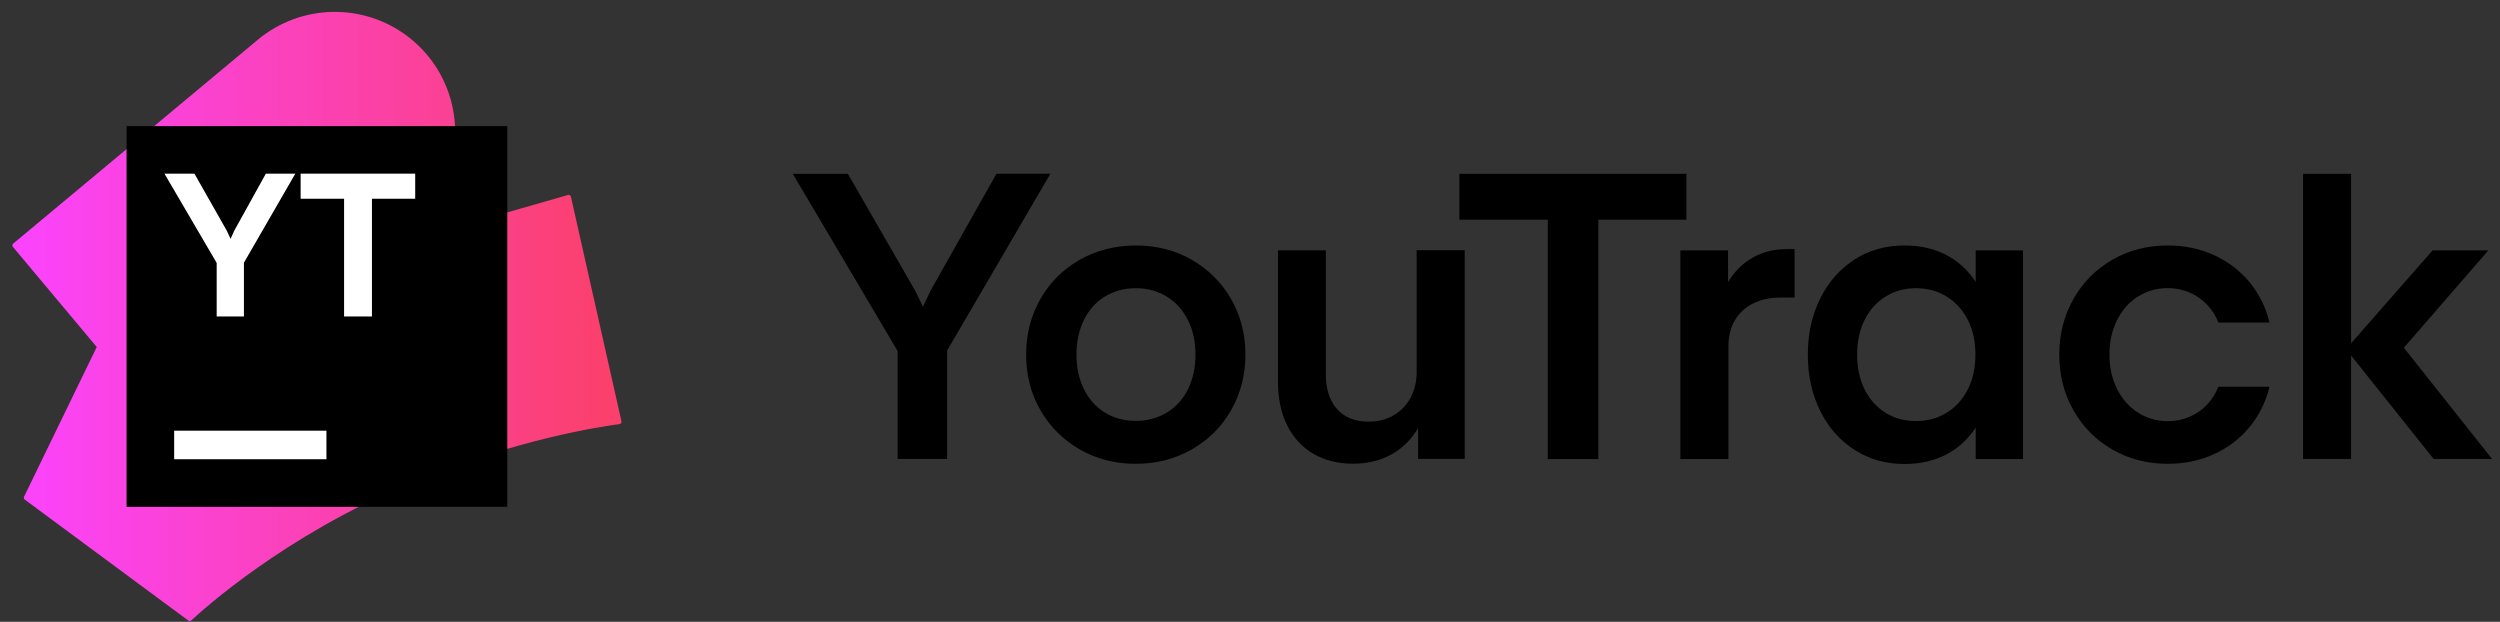 <?xml version="1.0" encoding="UTF-8"?>
<svg xmlns="http://www.w3.org/2000/svg" width="197" height="49" viewBox="0 0 197 49" fill="none">
  <rect x="0" y="0" width="197" height="49" fill="#333333" stroke="none"/>
  <g clip-path="url(#clip0_2641_4573)">
    <path d="M78.519 13.695L73.352 22.86L72.729 24.157L72.106 22.89L66.811 13.695H62.469L70.734 27.66V36.165H74.634V27.622L82.772 13.688H78.519V13.695ZM93.909 20.468C92.597 19.718 91.126 19.343 89.514 19.343C87.901 19.343 86.416 19.718 85.089 20.468C83.769 21.218 82.734 22.245 81.984 23.558C81.234 24.87 80.859 26.332 80.859 27.945C80.859 29.558 81.234 31.027 81.992 32.333C82.749 33.638 83.784 34.672 85.097 35.422C86.409 36.172 87.879 36.547 89.492 36.547C91.104 36.547 92.589 36.172 93.901 35.422C95.214 34.672 96.257 33.645 97.007 32.333C97.757 31.02 98.139 29.558 98.139 27.945C98.139 26.332 97.764 24.863 97.007 23.558C96.249 22.245 95.214 21.218 93.901 20.468H93.909ZM93.617 30.66C93.227 31.455 92.671 32.07 91.959 32.505C91.239 32.94 90.421 33.165 89.507 33.165C88.591 33.165 87.766 32.947 87.061 32.505C86.349 32.07 85.802 31.448 85.412 30.66C85.022 29.872 84.826 28.965 84.826 27.945C84.826 26.925 85.022 26.01 85.412 25.215C85.802 24.42 86.356 23.805 87.061 23.37C87.774 22.935 88.591 22.71 89.507 22.71C90.421 22.71 91.239 22.935 91.951 23.378C92.664 23.82 93.219 24.435 93.609 25.223C94.007 26.01 94.201 26.918 94.201 27.945C94.201 28.973 94.007 29.865 93.617 30.66ZM111.639 29.25C111.639 30.023 111.481 30.705 111.166 31.312C110.851 31.92 110.401 32.385 109.824 32.722C109.246 33.06 108.579 33.225 107.836 33.225C107.131 33.225 106.531 33.075 106.029 32.782C105.526 32.49 105.151 32.062 104.881 31.508C104.611 30.953 104.476 30.277 104.476 29.483V19.725H100.704V30.06C100.704 31.41 100.951 32.572 101.439 33.54C101.934 34.515 102.624 35.258 103.509 35.767C104.394 36.278 105.429 36.54 106.606 36.54C107.866 36.54 108.969 36.248 109.906 35.655C110.664 35.182 111.271 34.53 111.744 33.735V36.157H115.419V19.718H111.631V29.235L111.639 29.25ZM132.879 13.695H114.999V17.31H121.966V36.172H125.949V17.31H132.886V13.695H132.879ZM137.746 20.527C137.124 20.955 136.599 21.525 136.171 22.223V19.733H132.414V36.172H136.201V27.3C136.201 26.505 136.366 25.823 136.704 25.245C137.041 24.668 137.521 24.225 138.151 23.91C138.774 23.602 139.516 23.445 140.356 23.445H141.414V19.628H140.806C139.636 19.628 138.616 19.927 137.739 20.535L137.746 20.527ZM155.686 22.215C155.154 21.398 154.471 20.738 153.639 20.242C152.619 19.642 151.426 19.343 150.069 19.343C148.599 19.343 147.294 19.71 146.146 20.445C144.999 21.18 144.091 22.2 143.439 23.512C142.786 24.825 142.456 26.302 142.456 27.953C142.456 29.602 142.786 31.08 143.439 32.392C144.091 33.705 144.999 34.725 146.154 35.46C147.309 36.195 148.614 36.562 150.069 36.562C151.426 36.562 152.619 36.263 153.639 35.663C154.471 35.175 155.154 34.508 155.686 33.69V36.172H159.414V19.733H155.686V22.215ZM155.071 30.668C154.674 31.455 154.126 32.07 153.414 32.513C152.709 32.955 151.891 33.18 150.976 33.18C150.061 33.18 149.274 32.962 148.569 32.52C147.864 32.078 147.316 31.462 146.926 30.675C146.536 29.88 146.341 28.973 146.341 27.945C146.341 26.918 146.536 26.01 146.926 25.223C147.316 24.435 147.864 23.82 148.569 23.378C149.274 22.935 150.076 22.71 150.976 22.71C151.876 22.71 152.709 22.935 153.414 23.378C154.119 23.82 154.674 24.435 155.071 25.223C155.469 26.01 155.664 26.918 155.664 27.945C155.664 28.973 155.469 29.88 155.071 30.668ZM168.459 23.378C169.157 22.927 169.951 22.703 170.829 22.703C171.429 22.703 171.991 22.815 172.516 23.04C173.041 23.265 173.499 23.58 173.889 23.977C174.279 24.383 174.586 24.855 174.811 25.418H178.839C178.546 24.218 178.029 23.16 177.271 22.245C176.514 21.33 175.584 20.617 174.474 20.108C173.364 19.598 172.142 19.343 170.814 19.343C169.209 19.343 167.754 19.718 166.456 20.468C165.159 21.218 164.131 22.245 163.389 23.558C162.646 24.87 162.271 26.332 162.271 27.945C162.271 29.558 162.646 31.027 163.389 32.333C164.131 33.645 165.151 34.672 166.456 35.422C167.754 36.172 169.209 36.547 170.814 36.547C172.142 36.547 173.364 36.292 174.474 35.782C175.584 35.273 176.521 34.56 177.271 33.645C178.021 32.73 178.546 31.672 178.839 30.473H174.811C174.586 31.027 174.279 31.508 173.889 31.913C173.499 32.318 173.041 32.625 172.516 32.85C171.991 33.075 171.429 33.188 170.829 33.188C169.951 33.188 169.164 32.962 168.459 32.505C167.754 32.047 167.206 31.425 166.816 30.63C166.419 29.835 166.224 28.935 166.224 27.945C166.224 26.955 166.419 26.04 166.816 25.238C167.214 24.442 167.761 23.82 168.459 23.37V23.378ZM189.421 27.405L196.081 19.733H191.686L185.266 27.052V13.695H181.479V36.165H185.266V28.012L191.769 36.165H196.374L189.421 27.398V27.405Z" fill="black"></path>
    <path d="M1.954 39.371C1.881 39.318 1.857 39.219 1.897 39.138L7.623 27.344L1.018 19.456C0.951 19.376 0.962 19.258 1.042 19.192L20.308 3.137C23.736 0.279 28.699 0.198 32.221 2.941C35.741 5.684 36.866 10.507 34.919 14.518L32.819 18.843C33.638 18.569 34.449 18.319 35.25 18.094L44.755 15.364C44.859 15.334 44.967 15.398 44.99 15.503L48.969 33.192C48.994 33.301 48.92 33.408 48.808 33.422C47.547 33.581 40.665 34.569 32.097 38.169C22.39 42.246 15.984 48.041 15.076 48.888C15.009 48.951 14.911 48.954 14.838 48.899L1.954 39.371Z" fill="url(#paint0_linear_2641_4573)"></path>
    <path d="M39.974 9.938H9.974V39.938H39.974V9.938Z" fill="black"></path>
    <path d="M17.074 20.718L12.958 13.684H15.321L17.87 18.177L18.168 18.821L18.465 18.169L20.949 13.684H23.272L19.221 20.702V24.938H17.074V20.718Z" fill="white"></path>
    <path d="M25.724 33.938H13.724V36.188H25.724V33.938Z" fill="white"></path>
    <path d="M32.718 13.684H23.69L23.69 15.661H27.114V24.938H29.309V15.661H32.718V13.684Z" fill="white"></path>
  </g>
  <defs>
    <linearGradient id="paint0_linear_2641_4573" x1="0.897" y1="24.938" x2="49.014" y2="24.938" gradientUnits="userSpaceOnUse">
      <stop stop-color="#FB43FF"></stop>
      <stop offset="0.97" stop-color="#FB406D"></stop>
    </linearGradient>
    <clipPath id="clip0_2641_4573">
      <rect width="195.5" height="48" fill="white" transform="translate(0.974 0.938)"></rect>
    </clipPath>
  </defs>
</svg>

